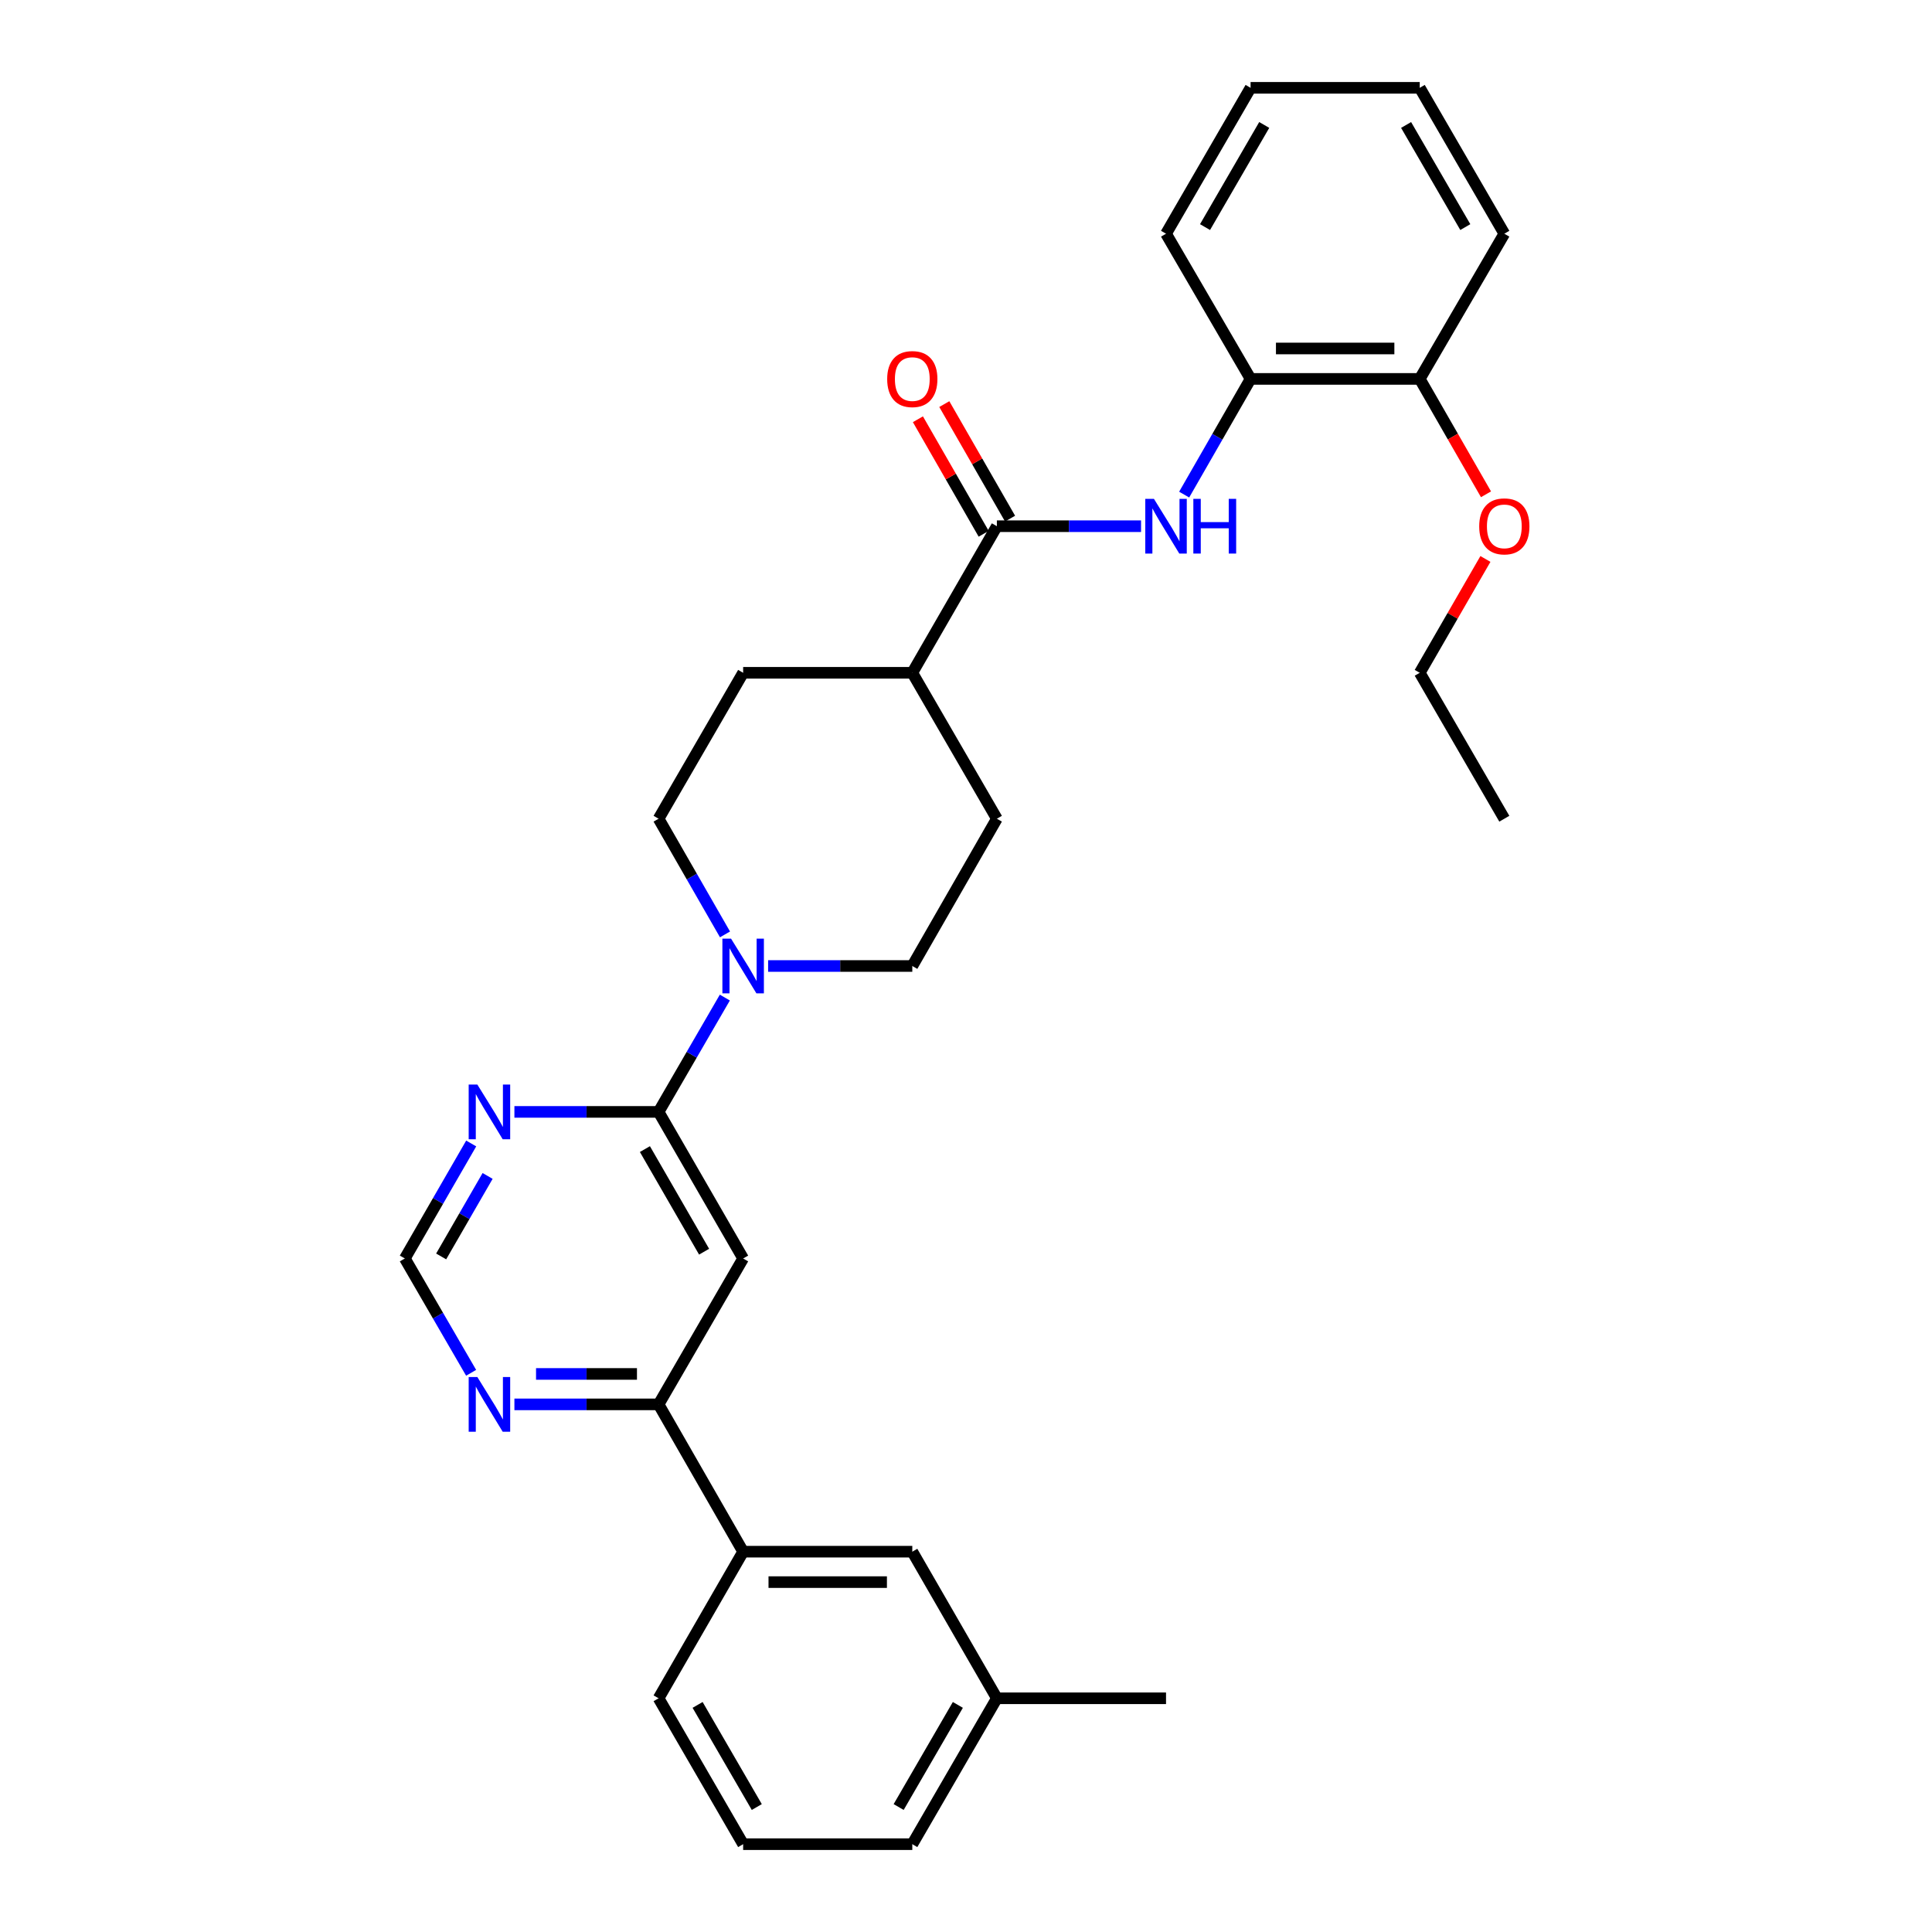 <?xml version='1.0' encoding='iso-8859-1'?>
<svg version='1.1' baseProfile='full'
              xmlns='http://www.w3.org/2000/svg'
                      xmlns:rdkit='http://www.rdkit.org/xml'
                      xmlns:xlink='http://www.w3.org/1999/xlink'
                  xml:space='preserve'
width='1000px' height='1000px' viewBox='0 0 1000 1000'>
<!-- END OF HEADER -->
<rect style='opacity:1.0;fill:#FFFFFF;stroke:none' width='1000' height='1000' x='0' y='0'> </rect>
<path class='bond-0' d='M 340.884,575.514 L 384.649,651.387' style='fill:none;fill-rule:evenodd;stroke:#000000;stroke-width:6px;stroke-linecap:butt;stroke-linejoin:miter;stroke-opacity:1' />
<path class='bond-0' d='M 333.804,594.766 L 364.439,647.876' style='fill:none;fill-rule:evenodd;stroke:#000000;stroke-width:6px;stroke-linecap:butt;stroke-linejoin:miter;stroke-opacity:1' />
<path class='bond-1' d='M 340.884,575.514 L 358.031,545.928' style='fill:none;fill-rule:evenodd;stroke:#000000;stroke-width:6px;stroke-linecap:butt;stroke-linejoin:miter;stroke-opacity:1' />
<path class='bond-1' d='M 358.031,545.928 L 375.177,516.342' style='fill:none;fill-rule:evenodd;stroke:#0000FF;stroke-width:6px;stroke-linecap:butt;stroke-linejoin:miter;stroke-opacity:1' />
<path class='bond-4' d='M 340.884,575.514 L 303.57,575.514' style='fill:none;fill-rule:evenodd;stroke:#000000;stroke-width:6px;stroke-linecap:butt;stroke-linejoin:miter;stroke-opacity:1' />
<path class='bond-4' d='M 303.57,575.514 L 266.257,575.514' style='fill:none;fill-rule:evenodd;stroke:#0000FF;stroke-width:6px;stroke-linecap:butt;stroke-linejoin:miter;stroke-opacity:1' />
<path class='bond-5' d='M 384.649,651.387 L 340.884,726.901' style='fill:none;fill-rule:evenodd;stroke:#000000;stroke-width:6px;stroke-linecap:butt;stroke-linejoin:miter;stroke-opacity:1' />
<path class='bond-11' d='M 397.577,500 L 434.891,500' style='fill:none;fill-rule:evenodd;stroke:#0000FF;stroke-width:6px;stroke-linecap:butt;stroke-linejoin:miter;stroke-opacity:1' />
<path class='bond-11' d='M 434.891,500 L 472.204,500' style='fill:none;fill-rule:evenodd;stroke:#000000;stroke-width:6px;stroke-linecap:butt;stroke-linejoin:miter;stroke-opacity:1' />
<path class='bond-12' d='M 375.258,483.642 L 358.071,453.705' style='fill:none;fill-rule:evenodd;stroke:#0000FF;stroke-width:6px;stroke-linecap:butt;stroke-linejoin:miter;stroke-opacity:1' />
<path class='bond-12' d='M 358.071,453.705 L 340.884,423.768' style='fill:none;fill-rule:evenodd;stroke:#000000;stroke-width:6px;stroke-linecap:butt;stroke-linejoin:miter;stroke-opacity:1' />
<path class='bond-2' d='M 515.978,272.364 L 472.204,348.237' style='fill:none;fill-rule:evenodd;stroke:#000000;stroke-width:6px;stroke-linecap:butt;stroke-linejoin:miter;stroke-opacity:1' />
<path class='bond-3' d='M 515.978,272.364 L 553.291,272.364' style='fill:none;fill-rule:evenodd;stroke:#000000;stroke-width:6px;stroke-linecap:butt;stroke-linejoin:miter;stroke-opacity:1' />
<path class='bond-3' d='M 553.291,272.364 L 590.604,272.364' style='fill:none;fill-rule:evenodd;stroke:#0000FF;stroke-width:6px;stroke-linecap:butt;stroke-linejoin:miter;stroke-opacity:1' />
<path class='bond-13' d='M 522.808,268.442 L 505.789,238.801' style='fill:none;fill-rule:evenodd;stroke:#000000;stroke-width:6px;stroke-linecap:butt;stroke-linejoin:miter;stroke-opacity:1' />
<path class='bond-13' d='M 505.789,238.801 L 488.771,209.16' style='fill:none;fill-rule:evenodd;stroke:#FF0000;stroke-width:6px;stroke-linecap:butt;stroke-linejoin:miter;stroke-opacity:1' />
<path class='bond-13' d='M 509.147,276.286 L 492.129,246.644' style='fill:none;fill-rule:evenodd;stroke:#000000;stroke-width:6px;stroke-linecap:butt;stroke-linejoin:miter;stroke-opacity:1' />
<path class='bond-13' d='M 492.129,246.644 L 475.11,217.003' style='fill:none;fill-rule:evenodd;stroke:#FF0000;stroke-width:6px;stroke-linecap:butt;stroke-linejoin:miter;stroke-opacity:1' />
<path class='bond-6' d='M 612.923,256.006 L 630.111,226.065' style='fill:none;fill-rule:evenodd;stroke:#0000FF;stroke-width:6px;stroke-linecap:butt;stroke-linejoin:miter;stroke-opacity:1' />
<path class='bond-6' d='M 630.111,226.065 L 647.298,196.124' style='fill:none;fill-rule:evenodd;stroke:#000000;stroke-width:6px;stroke-linecap:butt;stroke-linejoin:miter;stroke-opacity:1' />
<path class='bond-9' d='M 243.894,591.864 L 226.72,621.625' style='fill:none;fill-rule:evenodd;stroke:#0000FF;stroke-width:6px;stroke-linecap:butt;stroke-linejoin:miter;stroke-opacity:1' />
<path class='bond-9' d='M 226.72,621.625 L 209.546,651.387' style='fill:none;fill-rule:evenodd;stroke:#000000;stroke-width:6px;stroke-linecap:butt;stroke-linejoin:miter;stroke-opacity:1' />
<path class='bond-9' d='M 252.385,608.665 L 240.363,629.498' style='fill:none;fill-rule:evenodd;stroke:#0000FF;stroke-width:6px;stroke-linecap:butt;stroke-linejoin:miter;stroke-opacity:1' />
<path class='bond-9' d='M 240.363,629.498 L 228.342,650.331' style='fill:none;fill-rule:evenodd;stroke:#000000;stroke-width:6px;stroke-linecap:butt;stroke-linejoin:miter;stroke-opacity:1' />
<path class='bond-8' d='M 340.884,726.901 L 384.649,803.15' style='fill:none;fill-rule:evenodd;stroke:#000000;stroke-width:6px;stroke-linecap:butt;stroke-linejoin:miter;stroke-opacity:1' />
<path class='bond-30' d='M 340.884,726.901 L 303.57,726.901' style='fill:none;fill-rule:evenodd;stroke:#000000;stroke-width:6px;stroke-linecap:butt;stroke-linejoin:miter;stroke-opacity:1' />
<path class='bond-30' d='M 303.57,726.901 L 266.257,726.901' style='fill:none;fill-rule:evenodd;stroke:#0000FF;stroke-width:6px;stroke-linecap:butt;stroke-linejoin:miter;stroke-opacity:1' />
<path class='bond-30' d='M 329.69,711.149 L 303.57,711.149' style='fill:none;fill-rule:evenodd;stroke:#000000;stroke-width:6px;stroke-linecap:butt;stroke-linejoin:miter;stroke-opacity:1' />
<path class='bond-30' d='M 303.57,711.149 L 277.451,711.149' style='fill:none;fill-rule:evenodd;stroke:#0000FF;stroke-width:6px;stroke-linecap:butt;stroke-linejoin:miter;stroke-opacity:1' />
<path class='bond-15' d='M 647.298,196.124 L 734.854,196.124' style='fill:none;fill-rule:evenodd;stroke:#000000;stroke-width:6px;stroke-linecap:butt;stroke-linejoin:miter;stroke-opacity:1' />
<path class='bond-15' d='M 660.431,180.372 L 721.72,180.372' style='fill:none;fill-rule:evenodd;stroke:#000000;stroke-width:6px;stroke-linecap:butt;stroke-linejoin:miter;stroke-opacity:1' />
<path class='bond-22' d='M 647.298,196.124 L 603.533,120.969' style='fill:none;fill-rule:evenodd;stroke:#000000;stroke-width:6px;stroke-linecap:butt;stroke-linejoin:miter;stroke-opacity:1' />
<path class='bond-7' d='M 243.853,710.559 L 226.7,680.973' style='fill:none;fill-rule:evenodd;stroke:#0000FF;stroke-width:6px;stroke-linecap:butt;stroke-linejoin:miter;stroke-opacity:1' />
<path class='bond-7' d='M 226.7,680.973 L 209.546,651.387' style='fill:none;fill-rule:evenodd;stroke:#000000;stroke-width:6px;stroke-linecap:butt;stroke-linejoin:miter;stroke-opacity:1' />
<path class='bond-14' d='M 384.649,803.15 L 472.204,803.15' style='fill:none;fill-rule:evenodd;stroke:#000000;stroke-width:6px;stroke-linecap:butt;stroke-linejoin:miter;stroke-opacity:1' />
<path class='bond-14' d='M 397.782,818.902 L 459.071,818.902' style='fill:none;fill-rule:evenodd;stroke:#000000;stroke-width:6px;stroke-linecap:butt;stroke-linejoin:miter;stroke-opacity:1' />
<path class='bond-20' d='M 384.649,803.15 L 340.884,879.031' style='fill:none;fill-rule:evenodd;stroke:#000000;stroke-width:6px;stroke-linecap:butt;stroke-linejoin:miter;stroke-opacity:1' />
<path class='bond-10' d='M 472.204,348.237 L 384.649,348.237' style='fill:none;fill-rule:evenodd;stroke:#000000;stroke-width:6px;stroke-linecap:butt;stroke-linejoin:miter;stroke-opacity:1' />
<path class='bond-31' d='M 472.204,348.237 L 515.978,423.768' style='fill:none;fill-rule:evenodd;stroke:#000000;stroke-width:6px;stroke-linecap:butt;stroke-linejoin:miter;stroke-opacity:1' />
<path class='bond-17' d='M 472.204,500 L 515.978,423.768' style='fill:none;fill-rule:evenodd;stroke:#000000;stroke-width:6px;stroke-linecap:butt;stroke-linejoin:miter;stroke-opacity:1' />
<path class='bond-16' d='M 340.884,423.768 L 384.649,348.237' style='fill:none;fill-rule:evenodd;stroke:#000000;stroke-width:6px;stroke-linecap:butt;stroke-linejoin:miter;stroke-opacity:1' />
<path class='bond-18' d='M 472.204,803.15 L 515.978,879.031' style='fill:none;fill-rule:evenodd;stroke:#000000;stroke-width:6px;stroke-linecap:butt;stroke-linejoin:miter;stroke-opacity:1' />
<path class='bond-19' d='M 734.854,196.124 L 752.002,225.985' style='fill:none;fill-rule:evenodd;stroke:#000000;stroke-width:6px;stroke-linecap:butt;stroke-linejoin:miter;stroke-opacity:1' />
<path class='bond-19' d='M 752.002,225.985 L 769.15,255.846' style='fill:none;fill-rule:evenodd;stroke:#FF0000;stroke-width:6px;stroke-linecap:butt;stroke-linejoin:miter;stroke-opacity:1' />
<path class='bond-23' d='M 734.854,196.124 L 778.636,120.969' style='fill:none;fill-rule:evenodd;stroke:#000000;stroke-width:6px;stroke-linecap:butt;stroke-linejoin:miter;stroke-opacity:1' />
<path class='bond-26' d='M 515.978,879.031 L 603.533,879.031' style='fill:none;fill-rule:evenodd;stroke:#000000;stroke-width:6px;stroke-linecap:butt;stroke-linejoin:miter;stroke-opacity:1' />
<path class='bond-32' d='M 515.978,879.031 L 472.204,954.545' style='fill:none;fill-rule:evenodd;stroke:#000000;stroke-width:6px;stroke-linecap:butt;stroke-linejoin:miter;stroke-opacity:1' />
<path class='bond-32' d='M 495.784,882.459 L 465.142,935.319' style='fill:none;fill-rule:evenodd;stroke:#000000;stroke-width:6px;stroke-linecap:butt;stroke-linejoin:miter;stroke-opacity:1' />
<path class='bond-25' d='M 768.855,289.314 L 751.854,318.775' style='fill:none;fill-rule:evenodd;stroke:#FF0000;stroke-width:6px;stroke-linecap:butt;stroke-linejoin:miter;stroke-opacity:1' />
<path class='bond-25' d='M 751.854,318.775 L 734.854,348.237' style='fill:none;fill-rule:evenodd;stroke:#000000;stroke-width:6px;stroke-linecap:butt;stroke-linejoin:miter;stroke-opacity:1' />
<path class='bond-21' d='M 340.884,879.031 L 384.649,954.545' style='fill:none;fill-rule:evenodd;stroke:#000000;stroke-width:6px;stroke-linecap:butt;stroke-linejoin:miter;stroke-opacity:1' />
<path class='bond-21' d='M 361.077,882.46 L 391.713,935.32' style='fill:none;fill-rule:evenodd;stroke:#000000;stroke-width:6px;stroke-linecap:butt;stroke-linejoin:miter;stroke-opacity:1' />
<path class='bond-24' d='M 384.649,954.545 L 472.204,954.545' style='fill:none;fill-rule:evenodd;stroke:#000000;stroke-width:6px;stroke-linecap:butt;stroke-linejoin:miter;stroke-opacity:1' />
<path class='bond-28' d='M 603.533,120.969 L 647.298,45.455' style='fill:none;fill-rule:evenodd;stroke:#000000;stroke-width:6px;stroke-linecap:butt;stroke-linejoin:miter;stroke-opacity:1' />
<path class='bond-28' d='M 623.727,117.54 L 654.362,64.68' style='fill:none;fill-rule:evenodd;stroke:#000000;stroke-width:6px;stroke-linecap:butt;stroke-linejoin:miter;stroke-opacity:1' />
<path class='bond-33' d='M 778.636,120.969 L 734.854,45.455' style='fill:none;fill-rule:evenodd;stroke:#000000;stroke-width:6px;stroke-linecap:butt;stroke-linejoin:miter;stroke-opacity:1' />
<path class='bond-33' d='M 758.441,117.542 L 727.794,64.683' style='fill:none;fill-rule:evenodd;stroke:#000000;stroke-width:6px;stroke-linecap:butt;stroke-linejoin:miter;stroke-opacity:1' />
<path class='bond-27' d='M 734.854,348.237 L 778.636,423.768' style='fill:none;fill-rule:evenodd;stroke:#000000;stroke-width:6px;stroke-linecap:butt;stroke-linejoin:miter;stroke-opacity:1' />
<path class='bond-29' d='M 647.298,45.455 L 734.854,45.455' style='fill:none;fill-rule:evenodd;stroke:#000000;stroke-width:6px;stroke-linecap:butt;stroke-linejoin:miter;stroke-opacity:1' />
<path  class='atom-2' d='M 378.389 485.84
L 387.669 500.84
Q 388.589 502.32, 390.069 505
Q 391.549 507.68, 391.629 507.84
L 391.629 485.84
L 395.389 485.84
L 395.389 514.16
L 391.509 514.16
L 381.549 497.76
Q 380.389 495.84, 379.149 493.64
Q 377.949 491.44, 377.589 490.76
L 377.589 514.16
L 373.909 514.16
L 373.909 485.84
L 378.389 485.84
' fill='#0000FF'/>
<path  class='atom-4' d='M 597.273 258.204
L 606.553 273.204
Q 607.473 274.684, 608.953 277.364
Q 610.433 280.044, 610.513 280.204
L 610.513 258.204
L 614.273 258.204
L 614.273 286.524
L 610.393 286.524
L 600.433 270.124
Q 599.273 268.204, 598.033 266.004
Q 596.833 263.804, 596.473 263.124
L 596.473 286.524
L 592.793 286.524
L 592.793 258.204
L 597.273 258.204
' fill='#0000FF'/>
<path  class='atom-4' d='M 617.673 258.204
L 621.513 258.204
L 621.513 270.244
L 635.993 270.244
L 635.993 258.204
L 639.833 258.204
L 639.833 286.524
L 635.993 286.524
L 635.993 273.444
L 621.513 273.444
L 621.513 286.524
L 617.673 286.524
L 617.673 258.204
' fill='#0000FF'/>
<path  class='atom-5' d='M 247.068 561.354
L 256.348 576.354
Q 257.268 577.834, 258.748 580.514
Q 260.228 583.194, 260.308 583.354
L 260.308 561.354
L 264.068 561.354
L 264.068 589.674
L 260.188 589.674
L 250.228 573.274
Q 249.068 571.354, 247.828 569.154
Q 246.628 566.954, 246.268 566.274
L 246.268 589.674
L 242.588 589.674
L 242.588 561.354
L 247.068 561.354
' fill='#0000FF'/>
<path  class='atom-8' d='M 247.068 712.741
L 256.348 727.741
Q 257.268 729.221, 258.748 731.901
Q 260.228 734.581, 260.308 734.741
L 260.308 712.741
L 264.068 712.741
L 264.068 741.061
L 260.188 741.061
L 250.228 724.661
Q 249.068 722.741, 247.828 720.541
Q 246.628 718.341, 246.268 717.661
L 246.268 741.061
L 242.588 741.061
L 242.588 712.741
L 247.068 712.741
' fill='#0000FF'/>
<path  class='atom-14' d='M 459.204 196.204
Q 459.204 189.404, 462.564 185.604
Q 465.924 181.804, 472.204 181.804
Q 478.484 181.804, 481.844 185.604
Q 485.204 189.404, 485.204 196.204
Q 485.204 203.084, 481.804 207.004
Q 478.404 210.884, 472.204 210.884
Q 465.964 210.884, 462.564 207.004
Q 459.204 203.124, 459.204 196.204
M 472.204 207.684
Q 476.524 207.684, 478.844 204.804
Q 481.204 201.884, 481.204 196.204
Q 481.204 190.644, 478.844 187.844
Q 476.524 185.004, 472.204 185.004
Q 467.884 185.004, 465.524 187.804
Q 463.204 190.604, 463.204 196.204
Q 463.204 201.924, 465.524 204.804
Q 467.884 207.684, 472.204 207.684
' fill='#FF0000'/>
<path  class='atom-20' d='M 765.636 272.444
Q 765.636 265.644, 768.996 261.844
Q 772.356 258.044, 778.636 258.044
Q 784.916 258.044, 788.276 261.844
Q 791.636 265.644, 791.636 272.444
Q 791.636 279.324, 788.236 283.244
Q 784.836 287.124, 778.636 287.124
Q 772.396 287.124, 768.996 283.244
Q 765.636 279.364, 765.636 272.444
M 778.636 283.924
Q 782.956 283.924, 785.276 281.044
Q 787.636 278.124, 787.636 272.444
Q 787.636 266.884, 785.276 264.084
Q 782.956 261.244, 778.636 261.244
Q 774.316 261.244, 771.956 264.044
Q 769.636 266.844, 769.636 272.444
Q 769.636 278.164, 771.956 281.044
Q 774.316 283.924, 778.636 283.924
' fill='#FF0000'/>
</svg>
